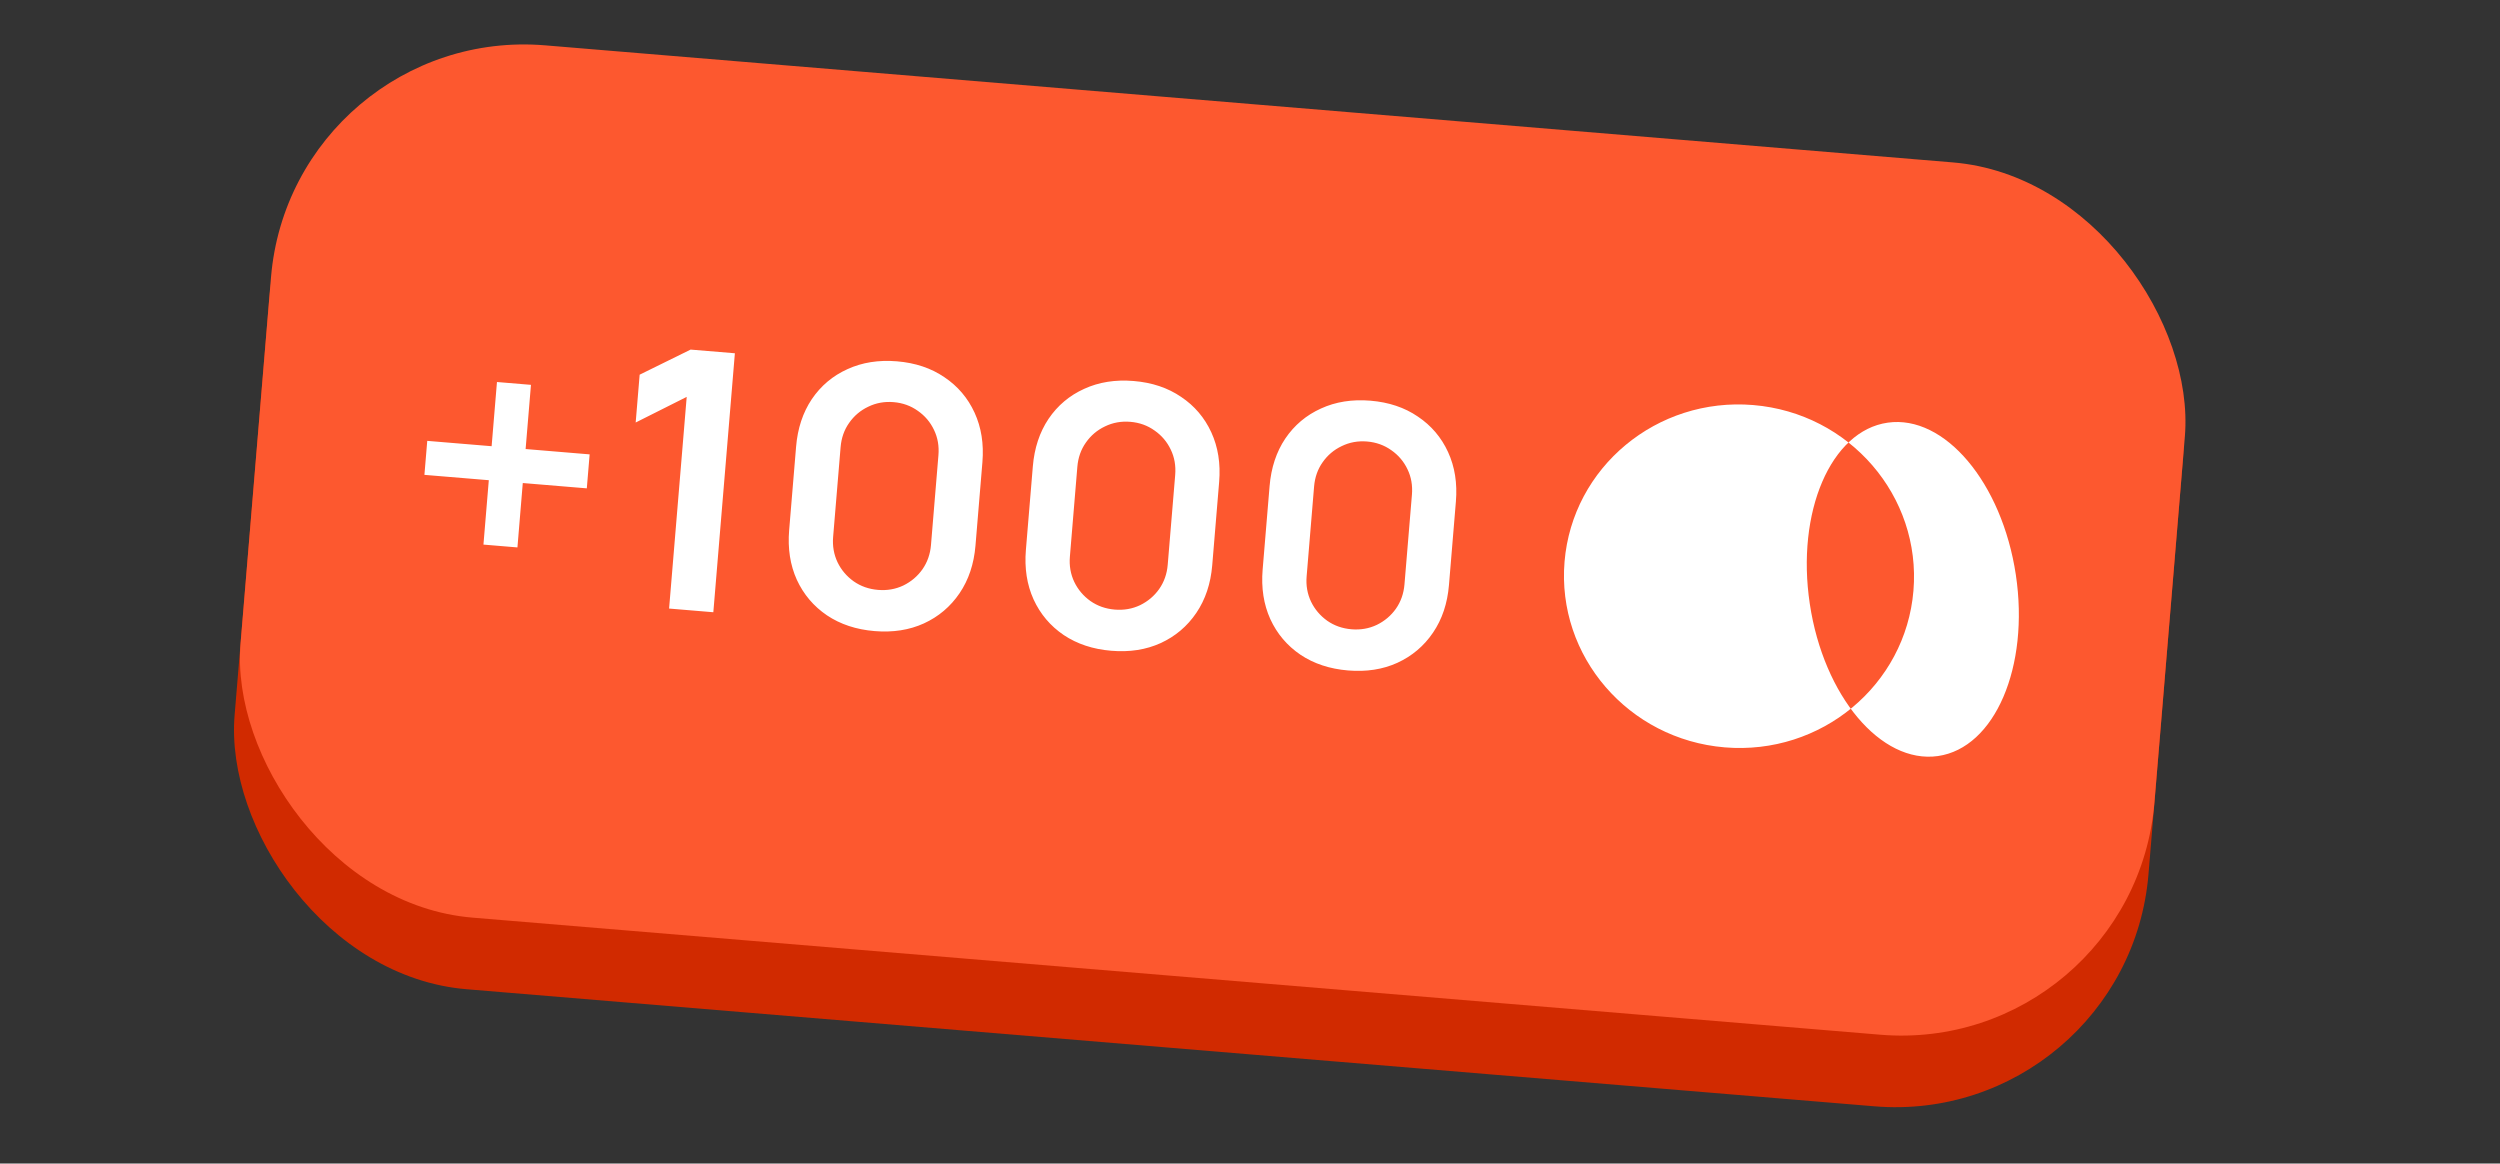 <svg width="159" height="74" viewBox="0 0 159 74" fill="none" xmlns="http://www.w3.org/2000/svg">
<rect x="0" y="0" width="159" height="74" fill="#333333" stroke="none"/>
<rect x="18.457" y="2.965" width="122.142" height="58.814" rx="16.15" transform="rotate(4.754 18.457 2.965)" fill="#D12A00"/>
<rect x="18.574" y="1.545" width="122.142" height="55.67" rx="16.15" transform="rotate(4.754 18.574 1.545)" fill="#FD582F"/>
<path d="M30.747 34.636L31.088 30.541L26.993 30.201L27.173 28.039L31.267 28.379L31.607 24.296L33.769 24.476L33.429 28.559L37.501 28.898L37.321 31.059L33.249 30.721L32.909 34.816L30.747 34.636ZM42.554 38.704L43.674 25.242L40.429 26.872L40.682 23.83L43.924 22.234L46.738 22.468L45.368 38.938L42.554 38.704ZM55.622 40.137C54.455 40.04 53.447 39.706 52.596 39.136C51.745 38.559 51.106 37.803 50.676 36.869C50.255 35.936 50.093 34.886 50.19 33.719L50.631 28.412C50.728 27.245 51.062 26.236 51.632 25.385C52.209 24.535 52.964 23.899 53.898 23.478C54.832 23.049 55.882 22.883 57.049 22.98C58.216 23.077 59.22 23.413 60.063 23.99C60.914 24.56 61.554 25.312 61.983 26.246C62.412 27.18 62.578 28.231 62.481 29.397L62.04 34.705C61.943 35.871 61.605 36.88 61.028 37.73C60.45 38.58 59.695 39.22 58.761 39.649C57.835 40.071 56.789 40.234 55.622 40.137ZM55.84 37.517C56.419 37.566 56.957 37.472 57.453 37.237C57.949 36.994 58.353 36.651 58.667 36.209C58.98 35.759 59.162 35.245 59.21 34.665L59.684 28.957C59.733 28.37 59.64 27.833 59.404 27.345C59.169 26.849 58.826 26.444 58.376 26.131C57.927 25.809 57.413 25.624 56.833 25.576C56.253 25.528 55.715 25.625 55.219 25.868C54.724 26.103 54.319 26.446 54.005 26.896C53.692 27.338 53.511 27.853 53.462 28.44L52.987 34.148C52.939 34.727 53.033 35.265 53.268 35.76C53.504 36.248 53.846 36.653 54.296 36.974C54.746 37.288 55.26 37.469 55.84 37.517ZM70.679 41.389C69.513 41.292 68.504 40.958 67.653 40.389C66.802 39.811 66.163 39.055 65.734 38.121C65.312 37.188 65.15 36.138 65.247 34.971L65.688 29.664C65.785 28.497 66.119 27.488 66.689 26.637C67.266 25.787 68.022 25.151 68.955 24.73C69.889 24.301 70.939 24.135 72.106 24.232C73.273 24.329 74.277 24.666 75.12 25.243C75.971 25.812 76.611 26.564 77.04 27.498C77.469 28.432 77.635 29.483 77.538 30.649L77.097 35.957C77 37.123 76.662 38.132 76.085 38.982C75.508 39.833 74.752 40.472 73.818 40.901C72.892 41.323 71.846 41.486 70.679 41.389ZM70.897 38.77C71.477 38.818 72.014 38.724 72.51 38.489C73.006 38.246 73.411 37.904 73.724 37.461C74.038 37.011 74.219 36.497 74.267 35.917L74.742 30.21C74.79 29.622 74.697 29.085 74.461 28.597C74.226 28.101 73.883 27.697 73.433 27.383C72.984 27.061 72.47 26.876 71.89 26.828C71.311 26.78 70.773 26.877 70.276 27.12C69.781 27.355 69.376 27.698 69.062 28.148C68.749 28.59 68.568 29.105 68.519 29.692L68.045 35.4C67.996 35.979 68.09 36.517 68.325 37.012C68.561 37.5 68.903 37.905 69.353 38.227C69.803 38.54 70.317 38.721 70.897 38.77ZM85.736 42.641C84.57 42.544 83.561 42.211 82.71 41.641C81.859 41.063 81.22 40.308 80.791 39.373C80.369 38.44 80.207 37.39 80.304 36.223L80.746 30.916C80.843 29.75 81.176 28.741 81.746 27.89C82.323 27.039 83.079 26.404 84.012 25.982C84.946 25.553 85.996 25.387 87.163 25.484C88.33 25.581 89.335 25.918 90.177 26.495C91.028 27.065 91.668 27.817 92.097 28.751C92.526 29.685 92.692 30.735 92.595 31.902L92.154 37.209C92.057 38.376 91.72 39.384 91.142 40.234C90.565 41.085 89.809 41.724 88.875 42.154C87.949 42.576 86.903 42.738 85.736 42.641ZM85.954 40.022C86.534 40.07 87.071 39.977 87.567 39.741C88.063 39.498 88.468 39.156 88.781 38.714C89.095 38.264 89.276 37.749 89.324 37.169L89.799 31.462C89.847 30.875 89.754 30.337 89.518 29.849C89.283 29.354 88.94 28.949 88.49 28.635C88.041 28.314 87.527 28.129 86.947 28.08C86.368 28.032 85.83 28.13 85.334 28.372C84.838 28.608 84.433 28.95 84.119 29.4C83.806 29.842 83.625 30.357 83.576 30.944L83.102 36.652C83.053 37.231 83.147 37.769 83.382 38.265C83.618 38.752 83.961 39.157 84.41 39.479C84.86 39.793 85.375 39.974 85.954 40.022Z" fill="white"/>
<path d="M121.695 37.569C121.195 43.581 115.823 48.042 109.695 47.533C103.567 47.023 99.005 41.736 99.505 35.724C100.005 29.712 105.378 25.251 111.506 25.761C117.633 26.27 122.195 31.557 121.695 37.569ZM120.06 26.881C116.442 27.394 114.223 32.557 115.104 38.412C115.984 44.267 119.631 48.598 123.25 48.085C126.869 47.571 129.088 42.409 128.207 36.553C127.325 30.697 123.678 26.367 120.06 26.881Z" fill="white"/>
</svg>
